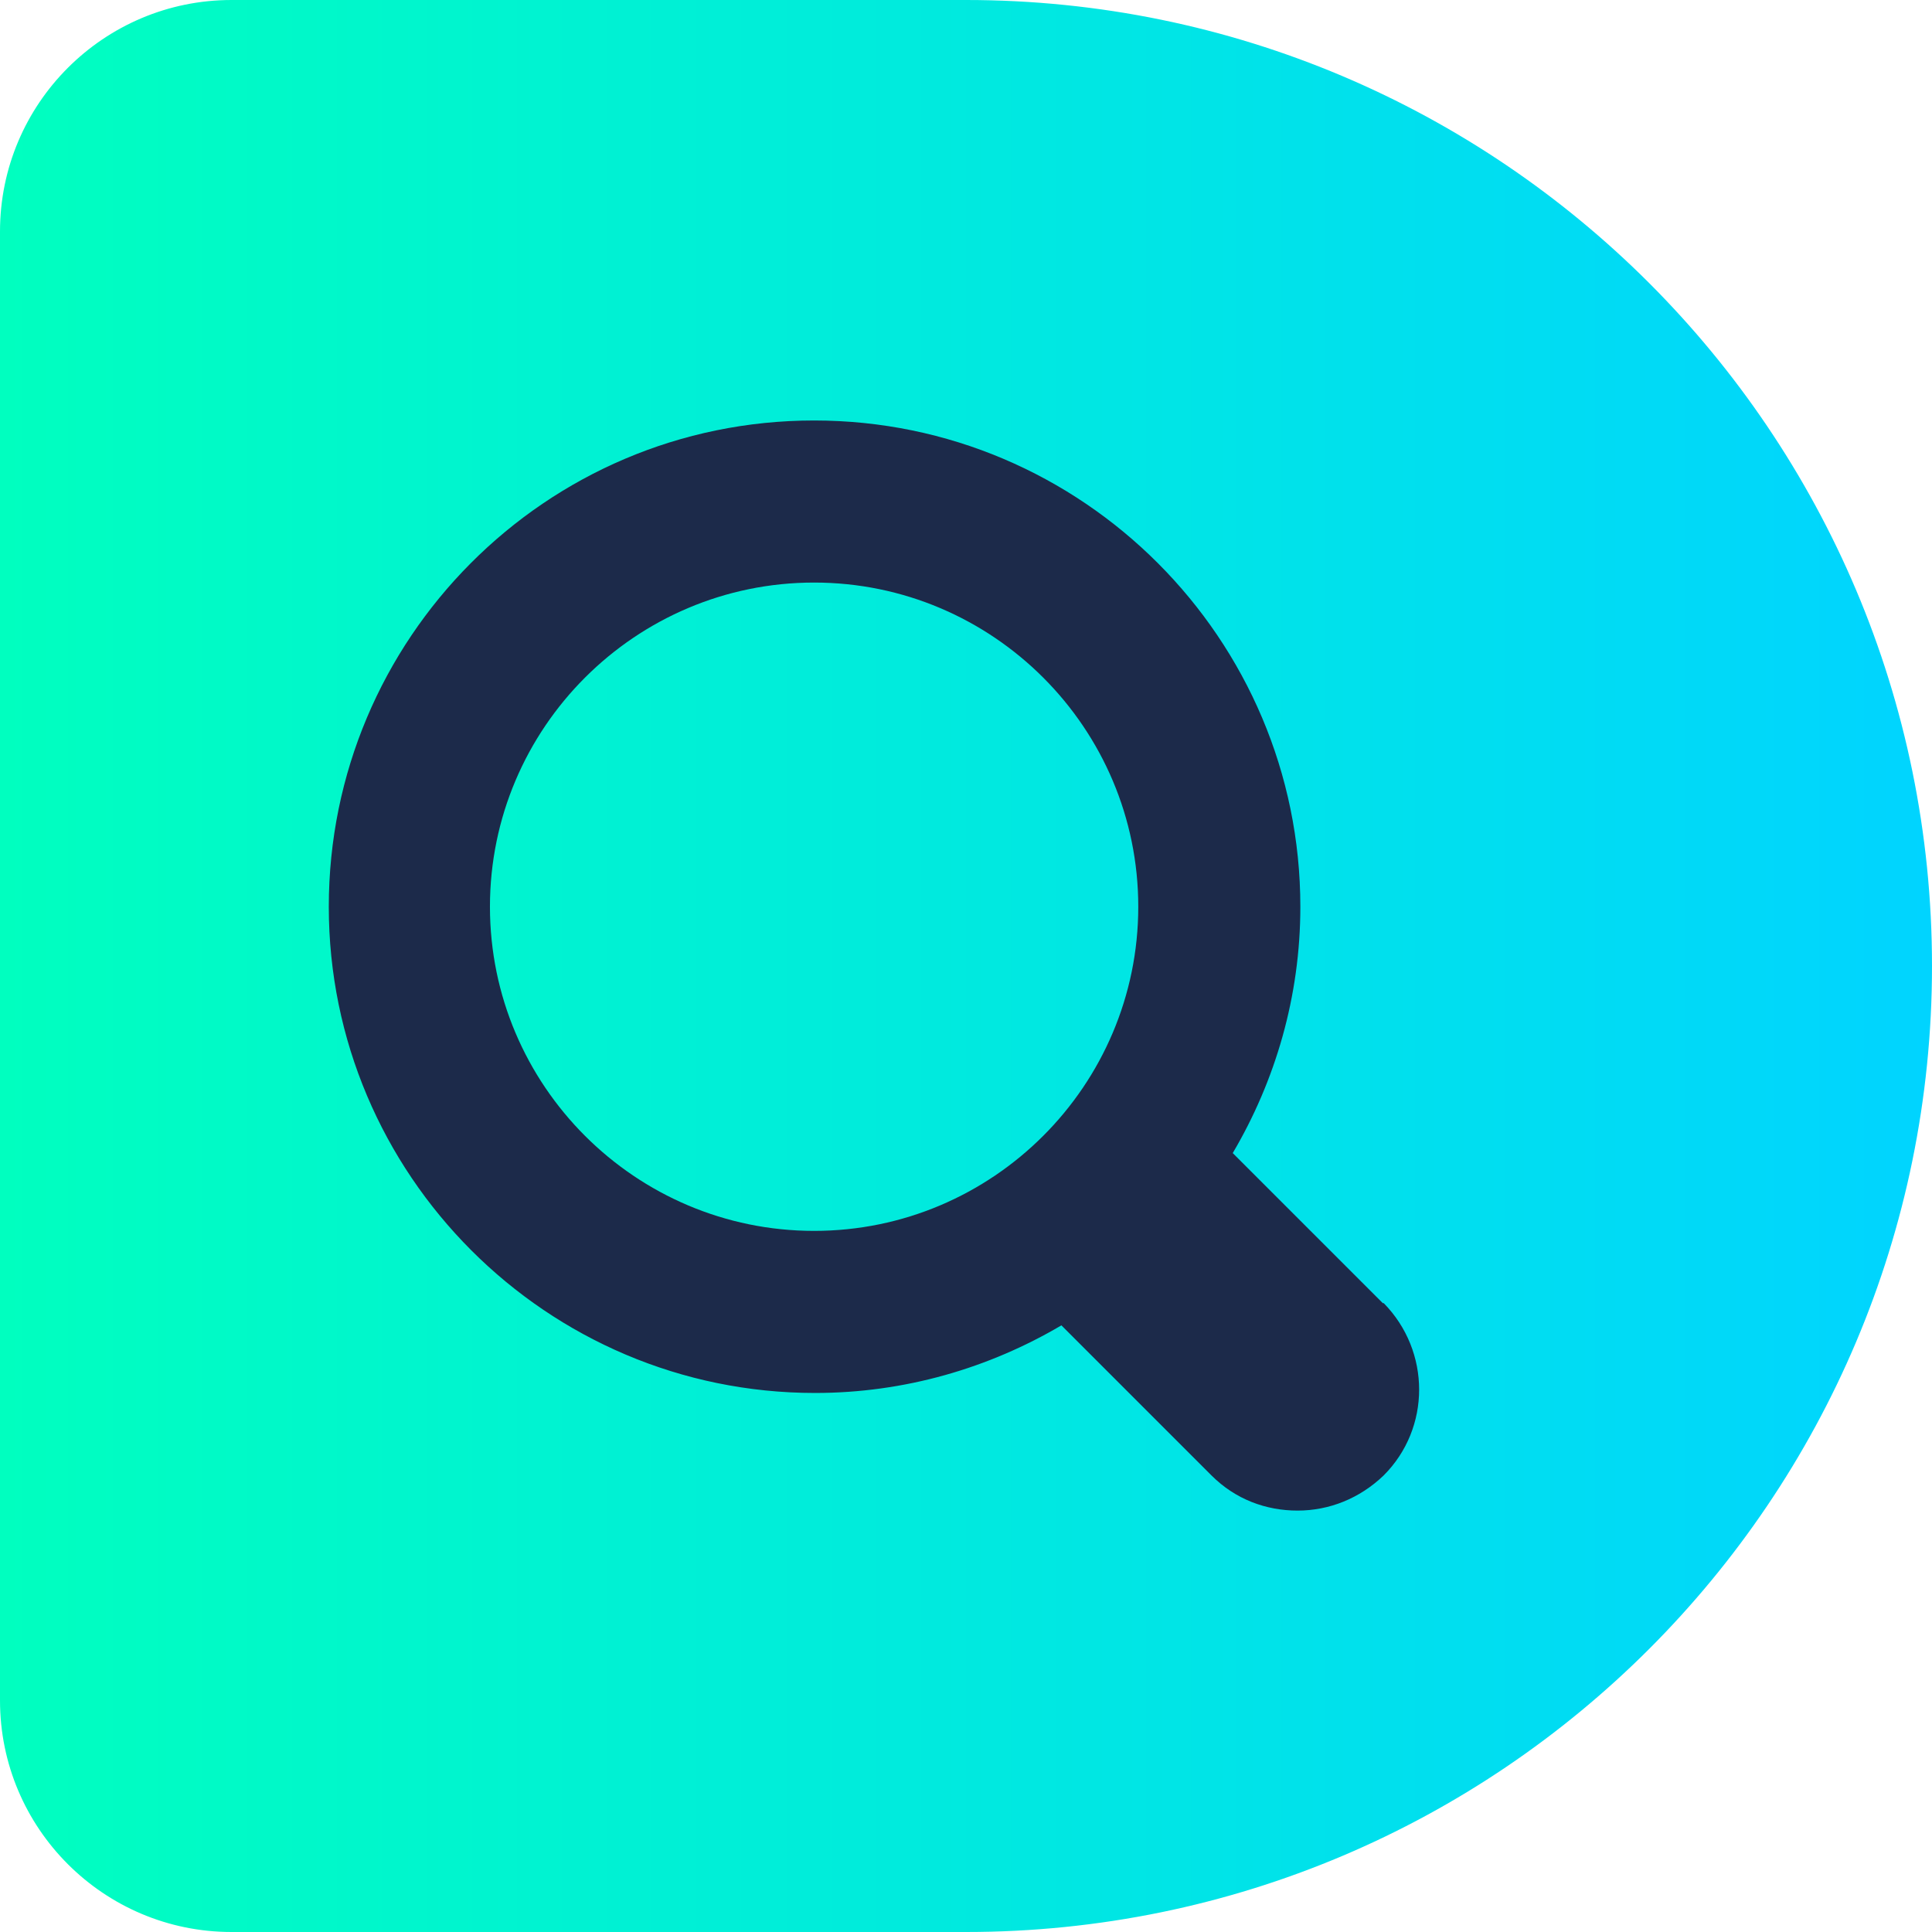 <?xml version="1.0" encoding="UTF-8"?><svg id="Capa_2" xmlns="http://www.w3.org/2000/svg" xmlns:xlink="http://www.w3.org/1999/xlink" viewBox="0 0 20.86 20.86"><defs><style>.cls-1{fill:#1c2a4a;}.cls-2{fill:url(#Nueva_muestra_de_degradado_1);}</style><linearGradient id="Nueva_muestra_de_degradado_1" x1="0" y1="10.43" x2="20.86" y2="10.43" gradientTransform="matrix(1, 0, 0, 1, 0, 0)" gradientUnits="userSpaceOnUse"><stop offset="0" stop-color="#00ffbf"/><stop offset="1" stop-color="#00d4ff"/></linearGradient></defs><g id="Contenido"><path class="cls-2" d="M10.43,0H2.5C1.12,0,0,1.12,0,2.5v15.86c0,1.38,1.12,2.5,2.5,2.5h7.93c5.76,0,10.43-4.67,10.43-10.43S16.19,0,10.43,0Z"/><path class="cls-1" d="M14.93,14.07l-1.62-1.62c.46-.78,.73-1.69,.73-2.66,0-2.89-2.35-5.25-5.25-5.25S3.55,6.9,3.55,9.79s2.35,5.25,5.25,5.25c.97,0,1.88-.27,2.66-.73l1.62,1.62c.26,.26,.59,.38,.93,.38s.67-.13,.93-.38c.51-.51,.51-1.34,0-1.86ZM5.29,9.79c0-1.93,1.57-3.5,3.5-3.5s3.5,1.57,3.5,3.5-1.57,3.5-3.5,3.5-3.5-1.57-3.5-3.5Z"/></g></svg>